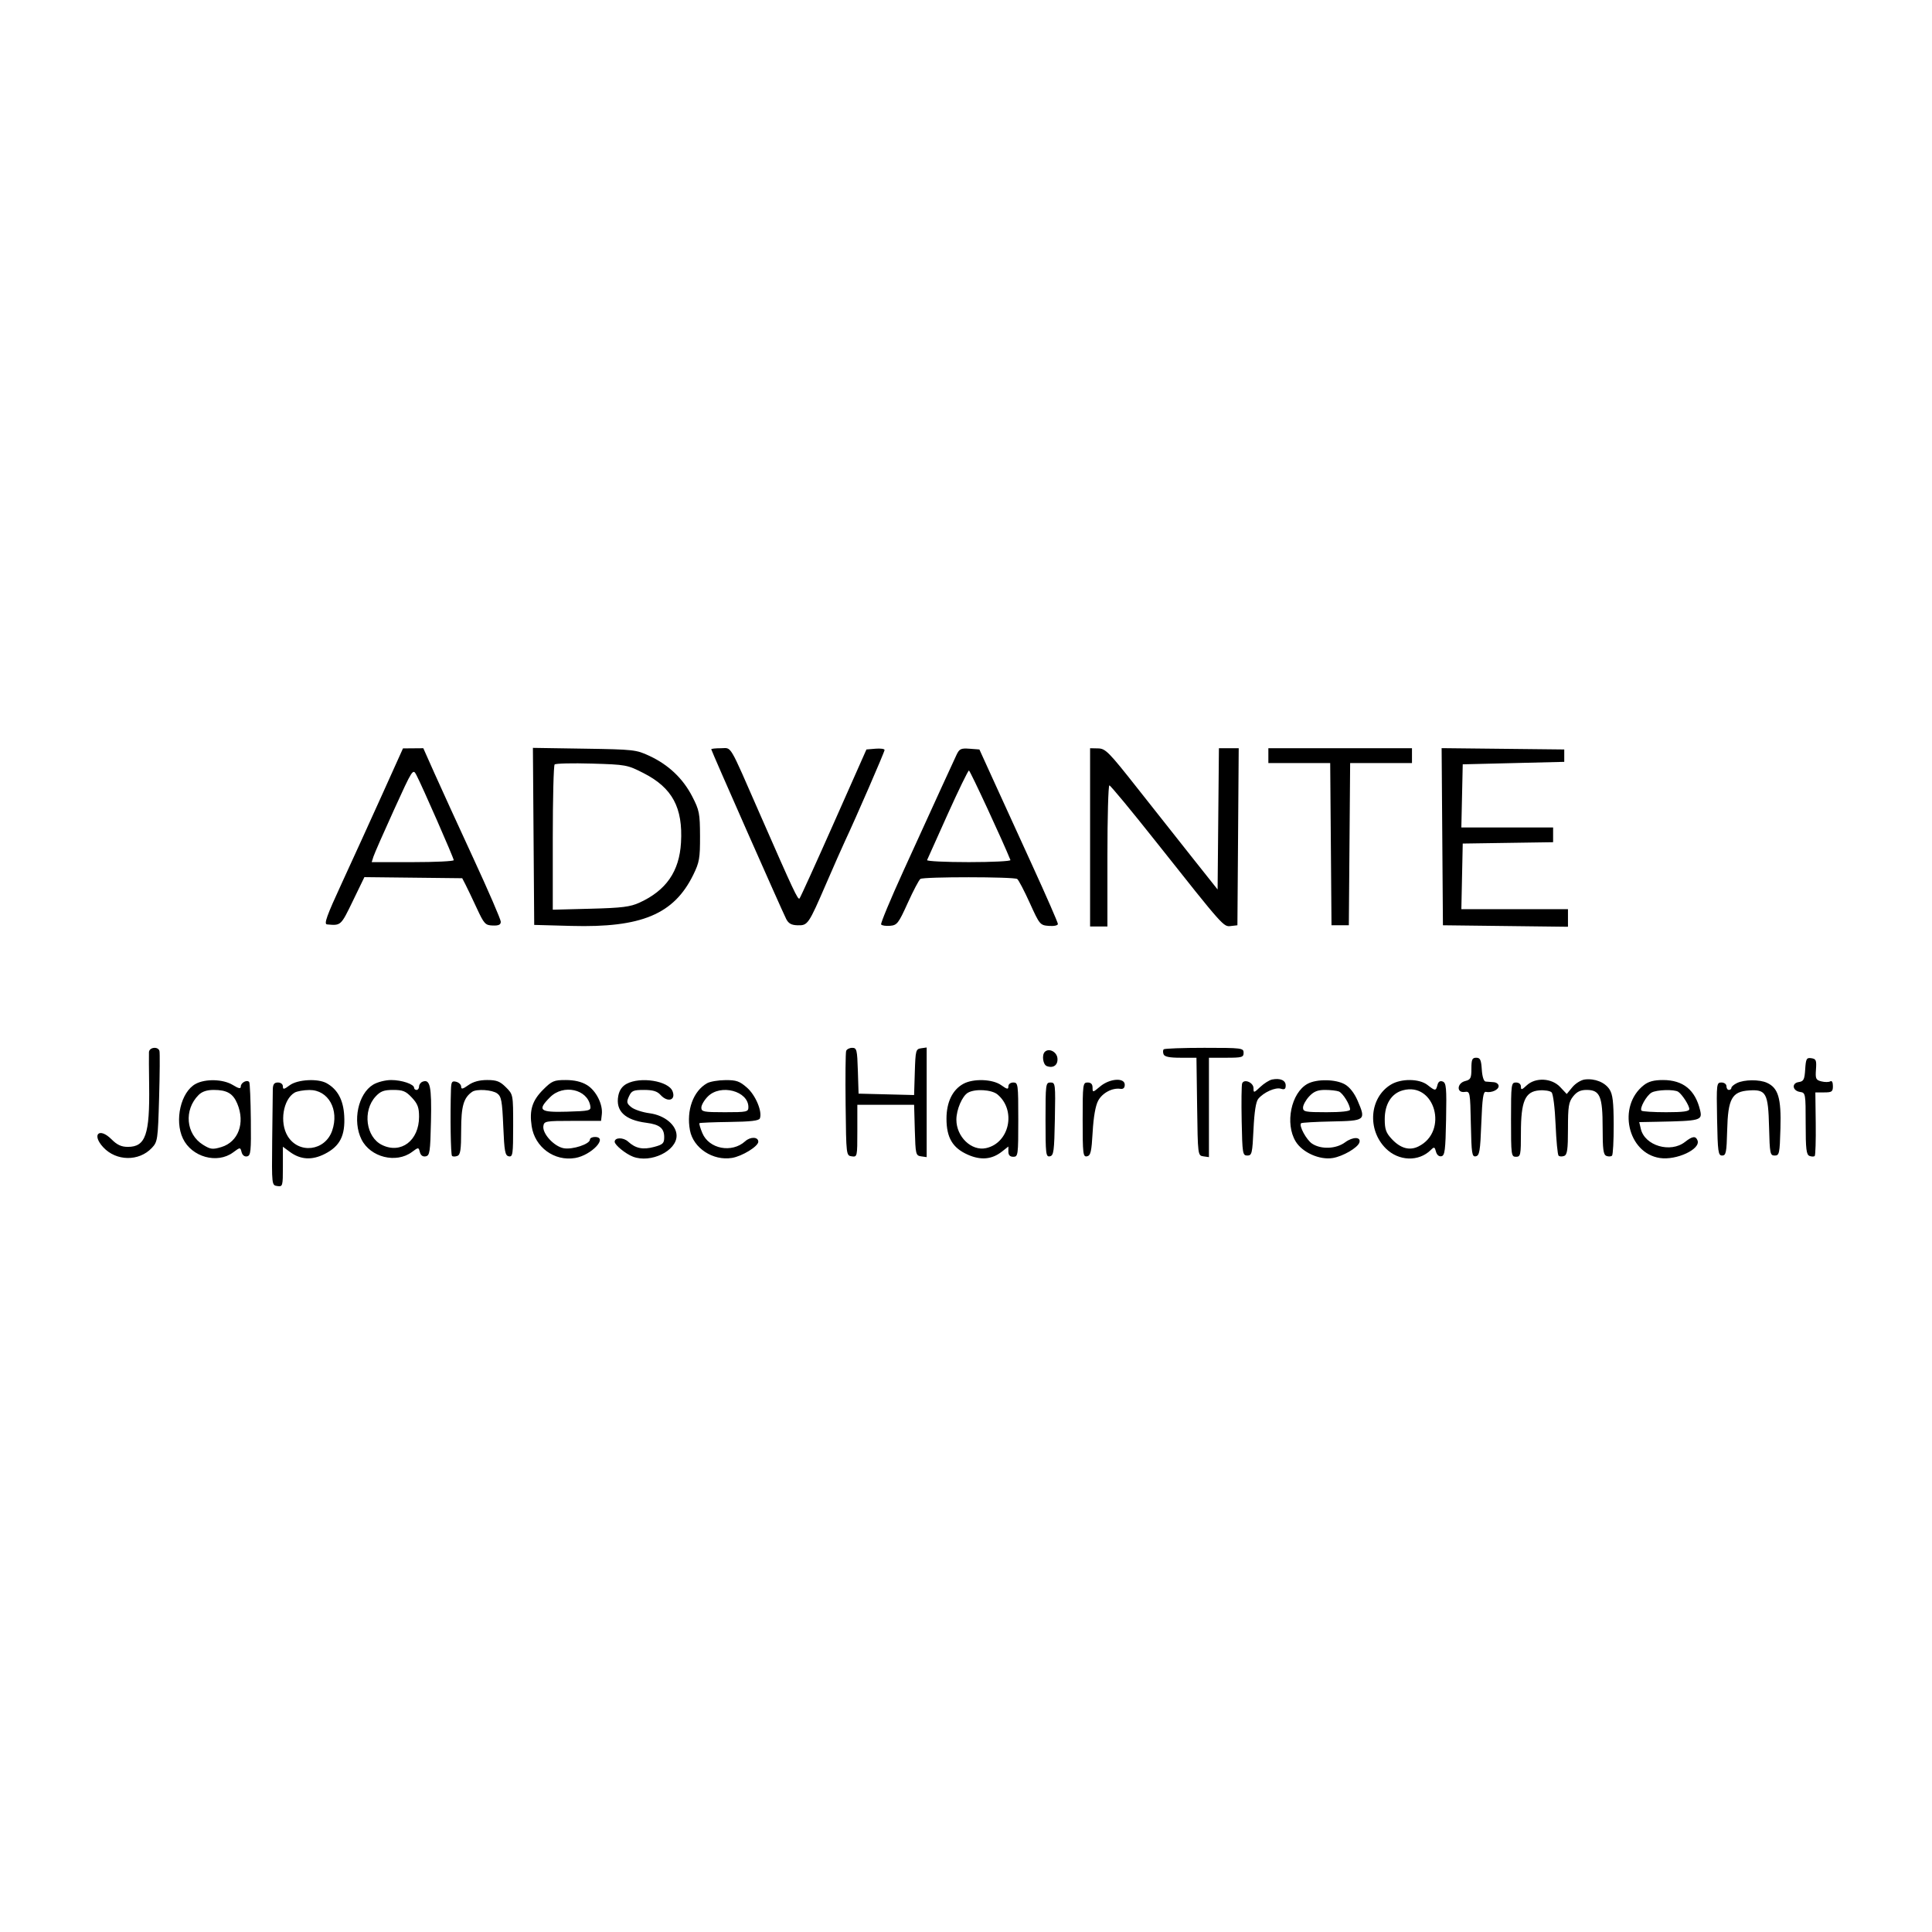<?xml version="1.0" encoding="UTF-8"?> <svg xmlns="http://www.w3.org/2000/svg" width="496" height="496" viewBox="0 0 496 496" fill="none"><path fill-rule="evenodd" clip-rule="evenodd" d="M98.094 204.033C95.145 210.576 90.521 220.721 87.818 226.578C83.853 235.167 83.108 237.244 83.962 237.322C87.536 237.649 87.494 237.688 90.557 231.364L93.55 225.186L106.107 225.325L118.664 225.465L119.487 227.055C119.939 227.929 121.237 230.644 122.372 233.09C124.284 237.215 124.582 237.54 126.499 237.607C128.023 237.661 128.565 237.405 128.565 236.632C128.565 236.056 125.397 228.731 121.525 220.354C117.654 211.977 113.178 202.192 111.581 198.608L108.676 192.092L106.066 192.114L103.456 192.135L98.094 204.033ZM136.979 214.726L137.147 237.45L146.682 237.71C164.686 238.201 173.008 234.717 177.969 224.616C179.551 221.394 179.735 220.348 179.716 214.659C179.696 208.799 179.539 208.001 177.702 204.45C175.324 199.854 171.653 196.369 166.782 194.085C163.34 192.471 162.729 192.402 150.011 192.205L136.813 192L136.979 214.726ZM182.598 192.357C182.598 192.696 200.766 233.835 201.84 235.93C202.44 237.1 203.181 237.508 204.77 237.546C207.394 237.609 207.551 237.38 212.157 226.737C214.124 222.192 216.273 217.329 216.933 215.93C219.651 210.161 227.095 193.029 227.095 192.541C227.095 192.252 226.048 192.104 224.767 192.213L222.438 192.41L214.039 211.348C209.419 221.764 205.468 230.459 205.258 230.669C204.84 231.087 203.744 228.751 195.204 209.256C186.937 190.383 187.947 192.092 185.068 192.092C183.709 192.092 182.598 192.212 182.598 192.357ZM245.557 193.809C244.604 195.823 240.784 204.173 231.964 223.518C228.627 230.838 226.037 237.056 226.209 237.334C226.381 237.613 227.407 237.769 228.49 237.681C230.31 237.533 230.652 237.094 233.045 231.811C234.468 228.67 235.929 225.896 236.29 225.646C237.134 225.064 260.306 225.078 261.149 225.662C261.498 225.903 262.949 228.672 264.373 231.814C266.897 237.385 267.019 237.532 269.277 237.705C270.589 237.806 271.593 237.592 271.593 237.213C271.593 236.844 268.622 230.045 264.99 222.104C261.358 214.164 256.824 204.234 254.913 200.038L251.44 192.41L248.919 192.22C246.696 192.053 246.298 192.241 245.557 193.809ZM279.857 214.977V237.861H282.081H284.306V219.744C284.306 209.78 284.533 201.627 284.809 201.627C285.086 201.627 290.449 208.108 296.728 216.029C314.294 238.188 314.092 237.96 316.015 237.736L317.679 237.543L317.847 214.818L318.013 192.092H315.472H312.932L312.762 210.224L312.594 228.356L306.394 220.554C302.984 216.263 296.548 208.123 292.091 202.465C284.655 193.025 283.819 192.175 281.922 192.135L279.857 192.092V214.977ZM325.625 193.999V195.906H333.562H341.5L341.667 216.725L341.835 237.543H344.06H346.285L346.453 216.725L346.62 195.906H354.558H362.495V193.999V192.092H344.06H325.625V193.999ZM370.274 214.807L370.441 237.543L386.492 237.735L402.543 237.927V235.669V233.411H388.857H375.172L375.349 224.989L375.526 216.566L387.127 216.392L398.729 216.219V214.326V212.434H386.949H375.17L375.348 204.329L375.526 196.224L388.558 195.906L401.589 195.588V193.999V192.41L385.848 192.24L370.107 192.07L370.274 214.807ZM142.391 196.262C142.129 196.532 141.914 205.032 141.914 215.151V233.547L151.608 233.296C159.674 233.086 161.783 232.825 164.163 231.739C171.021 228.611 174.408 223.717 174.832 216.322C175.347 207.341 172.608 202.255 165.226 198.486C161.052 196.355 160.714 196.293 151.905 196.035C146.935 195.89 142.653 195.992 142.391 196.262ZM101.159 207.885C98.497 213.731 96.117 219.148 95.871 219.923L95.424 221.333H105.956C111.748 221.333 116.487 221.106 116.487 220.828C116.487 220.274 108.348 201.716 106.898 198.965C106.012 197.282 105.926 197.415 101.159 207.885ZM243.287 209.051C240.5 215.231 238.124 220.523 238.008 220.811C237.891 221.098 242.706 221.333 248.708 221.333C254.71 221.333 259.526 221.094 259.409 220.801C257.614 216.293 249.05 197.813 248.755 197.813C248.535 197.813 246.075 202.87 243.287 209.051ZM38.242 270.122C38.211 270.734 38.232 274.572 38.289 278.65C38.465 291.298 37.378 294.436 32.822 294.436C31.161 294.436 30.064 293.928 28.63 292.494C25.463 289.328 23.465 291.259 26.51 294.543C29.841 298.137 35.681 298.216 38.975 294.712C40.466 293.128 40.535 292.645 40.846 281.832C41.024 275.654 41.064 270.241 40.937 269.804C40.579 268.578 38.307 268.846 38.242 270.122ZM217.232 269.804C217.074 270.241 217.011 276.463 217.093 283.63C217.242 296.609 217.248 296.662 218.672 296.865C220.079 297.064 220.103 296.953 220.103 290.349V283.63H227.391H234.679L234.86 290.146C235.033 296.355 235.109 296.671 236.471 296.865L237.902 297.068V282.994V268.921L236.471 269.124C235.121 269.316 235.031 269.657 234.858 275.228L234.675 281.129L227.548 280.949L220.421 280.769L220.237 274.889C220.07 269.5 219.949 269.009 218.787 269.009C218.09 269.009 217.39 269.367 217.232 269.804ZM298.759 269.389C298.55 269.599 298.533 270.171 298.721 270.661C298.965 271.297 300.225 271.552 303.113 271.552H307.164L307.336 284.107C307.507 296.583 307.517 296.663 308.939 296.865L310.369 297.068V284.31V271.552H314.819C318.845 271.552 319.269 271.431 319.269 270.281C319.269 269.063 318.845 269.009 309.204 269.009C303.668 269.009 298.968 269.18 298.759 269.389ZM268.229 270.042C267.418 270.853 267.757 273.315 268.732 273.689C270.431 274.341 271.674 273.405 271.468 271.63C271.278 269.993 269.265 269.006 268.229 270.042ZM377.751 274.344C377.751 276.791 377.555 277.185 376.162 277.534C374.029 278.07 373.884 280.627 376.003 280.333C377.417 280.136 377.435 280.229 377.611 288.6C377.771 296.21 377.899 297.044 378.882 296.856C379.83 296.675 380.019 295.543 380.294 288.391C380.544 281.903 380.796 280.172 381.472 280.315C382.916 280.618 384.744 279.783 384.744 278.82C384.744 278.319 384.171 277.873 383.472 277.829C382.773 277.786 381.844 277.714 381.406 277.67C380.924 277.622 380.535 276.404 380.418 274.572C380.258 272.071 380.012 271.552 378.988 271.552C377.951 271.552 377.751 272.002 377.751 274.344ZM463.445 274.532C463.277 277.174 463.05 277.62 461.783 277.799C459.887 278.068 460.169 280.055 462.144 280.337C463.532 280.535 463.568 280.741 463.568 288.462C463.568 295.015 463.738 296.448 464.549 296.76C465.088 296.967 465.691 296.975 465.889 296.778C466.086 296.58 466.203 292.826 466.151 288.435L466.053 280.452H468.307C470.3 280.452 470.56 280.264 470.56 278.825C470.56 277.844 470.293 277.363 469.888 277.613C469.519 277.841 468.497 277.848 467.616 277.627C466.18 277.266 466.037 276.952 466.212 274.547C466.383 272.209 466.233 271.844 465.024 271.672C463.789 271.494 463.62 271.801 463.445 274.532ZM326.579 277.143C325.88 277.283 324.521 278.138 323.559 279.043C321.898 280.608 321.811 280.624 321.811 279.373C321.811 277.901 319.38 276.88 318.893 278.148C318.73 278.574 318.676 282.915 318.773 287.792C318.941 296.178 319.02 296.661 320.222 296.661C321.394 296.661 321.518 296.132 321.811 289.922C322.024 285.419 322.43 282.821 323.036 282.093C324.43 280.419 327.456 279.07 328.836 279.508C329.775 279.806 330.075 279.602 330.075 278.661C330.075 277.341 328.663 276.728 326.579 277.143ZM406.848 277.139C405.895 277.258 404.464 278.145 403.67 279.11L402.225 280.864L400.54 279.068C398.355 276.741 394.187 276.541 391.936 278.655C390.687 279.829 390.465 279.877 390.465 278.973C390.465 278.333 389.959 277.909 389.193 277.909C387.979 277.909 387.922 278.333 387.922 287.444C387.922 296.555 387.979 296.979 389.193 296.979C390.378 296.979 390.465 296.555 390.466 290.781C390.467 282.702 391.536 280.228 395.157 279.932C396.514 279.82 397.945 280.048 398.336 280.438C398.739 280.84 399.184 284.408 399.364 288.692C399.539 292.843 399.884 296.441 400.131 296.687C400.379 296.934 401.022 296.967 401.562 296.76C402.359 296.454 402.543 295.145 402.543 289.774C402.543 284.051 402.719 282.942 403.86 281.491C404.818 280.273 405.763 279.816 407.32 279.816C410.755 279.816 411.442 281.432 411.442 289.513C411.442 295.119 411.623 296.453 412.423 296.76C412.963 296.967 413.606 296.933 413.853 296.686C414.101 296.438 414.292 292.871 414.28 288.758C414.263 282.887 414.031 280.934 413.202 279.668C412.009 277.848 409.421 276.818 406.848 277.139ZM50.221 278.271C46.433 280.326 44.738 287.607 46.958 292.287C49.223 297.059 55.766 298.874 59.842 295.86C61.684 294.498 61.686 294.498 62.025 295.793C62.232 296.583 62.781 297.006 63.431 296.876C64.376 296.686 64.487 295.615 64.399 287.492C64.344 282.449 64.161 278.099 63.992 277.826C63.523 277.068 61.819 277.927 61.819 278.921C61.819 279.587 61.323 279.495 59.753 278.538C57.284 277.032 52.738 276.905 50.221 278.271ZM74.373 278.618C72.904 279.714 72.625 279.761 72.625 278.915C72.625 278.333 72.09 277.909 71.354 277.909C70.402 277.909 70.071 278.348 70.036 279.657C70.01 280.618 69.939 286.554 69.877 292.847C69.765 304.268 69.767 304.29 71.195 304.493C72.577 304.689 72.625 304.523 72.625 299.547V294.398L74.394 295.707C77.166 297.756 80.112 297.924 83.432 296.221C87.287 294.244 88.655 291.537 88.37 286.446C88.142 282.382 86.679 279.673 83.855 278.09C81.605 276.829 76.382 277.119 74.373 278.618ZM95.777 278.472C91.934 280.815 90.455 287.818 92.809 292.529C95.102 297.118 101.688 298.76 105.752 295.756C107.453 294.498 107.455 294.498 107.794 295.793C108.012 296.626 108.547 297.01 109.291 296.868C110.332 296.668 110.467 295.766 110.641 287.861C110.838 278.928 110.422 276.957 108.495 277.697C107.996 277.888 107.588 278.443 107.588 278.93C107.588 279.417 107.301 279.816 106.952 279.816C106.602 279.816 106.316 279.576 106.316 279.283C106.316 278.344 103.164 277.273 100.406 277.276C98.915 277.277 96.869 277.805 95.777 278.472ZM115.776 279.717C115.554 286.606 115.709 296.413 116.045 296.75C116.258 296.962 116.874 296.967 117.413 296.76C118.205 296.456 118.394 295.182 118.394 290.148C118.394 283.994 119.014 281.833 121.218 280.302C122.359 279.51 126.348 279.768 127.649 280.717C128.714 281.495 128.926 282.647 129.201 289.134C129.476 295.636 129.668 296.677 130.631 296.86C131.643 297.054 131.743 296.347 131.743 289.031C131.743 280.991 131.743 280.989 129.885 279.131C128.362 277.608 127.492 277.273 125.057 277.273C123.073 277.273 121.473 277.71 120.24 278.588C118.807 279.609 118.394 279.696 118.394 278.98C118.394 278.472 117.822 277.908 117.123 277.724C116.031 277.439 115.841 277.721 115.776 279.717ZM139.436 279.751C136.643 282.545 135.872 284.995 136.491 289.118C137.302 294.533 142.313 298.196 147.67 297.291C151.853 296.584 156.242 291.894 152.721 291.894C152.021 291.894 151.449 292.194 151.449 292.562C151.449 293.721 146.951 295.204 144.711 294.784C142.229 294.319 139.221 291.041 139.498 289.104C139.68 287.827 140.044 287.762 147 287.762H154.31L154.504 286.079C154.804 283.492 153.025 279.983 150.693 278.561C149.29 277.705 147.476 277.277 145.252 277.276C142.219 277.273 141.688 277.499 139.436 279.751ZM160.854 278.258C159.702 278.883 158.999 279.904 158.729 281.344C158.003 285.217 160.437 287.55 165.936 288.253C169.34 288.687 170.52 289.638 170.52 291.947C170.52 293.519 170.187 293.841 167.946 294.445C165.04 295.227 163.184 294.848 161.242 293.074C160.015 291.953 157.806 291.984 157.806 293.123C157.806 293.946 160.628 296.244 162.518 296.96C167.067 298.684 173.698 295.49 173.698 291.576C173.698 288.856 170.643 286.317 166.751 285.801C164.937 285.56 162.837 284.864 162.083 284.254C160.885 283.284 160.808 282.933 161.471 281.479C162.137 280.017 162.602 279.816 165.322 279.816C167.608 279.816 168.716 280.148 169.566 281.087C171.408 283.123 173.559 282.485 172.67 280.167C171.645 277.497 164.409 276.328 160.854 278.258ZM181.539 278.09C177.978 280.087 176.167 285.052 177.13 290.181C177.986 294.751 183.039 298.069 187.923 297.271C190.537 296.844 194.676 294.295 194.676 293.113C194.676 291.84 192.66 291.772 191.306 292.999C187.883 296.1 182.019 294.977 180.312 290.894C179.78 289.621 179.445 288.478 179.567 288.356C179.689 288.234 183.16 288.091 187.279 288.038C192.726 287.968 194.854 287.719 195.082 287.124C195.749 285.386 193.986 281.172 191.784 279.238C189.883 277.569 189.047 277.276 186.231 277.295C184.407 277.308 182.296 277.665 181.539 278.09ZM247.336 278.242C244.536 279.763 242.987 282.955 242.99 287.201C242.993 292.072 244.56 294.715 248.472 296.445C251.825 297.928 254.651 297.67 257.226 295.645L258.879 294.344V295.661C258.879 296.555 259.288 296.979 260.15 296.979C261.365 296.979 261.422 296.555 261.422 287.444C261.422 278.333 261.365 277.909 260.15 277.909C259.419 277.909 258.879 278.333 258.879 278.906C258.879 279.738 258.575 279.686 257.033 278.588C254.832 277.021 249.908 276.845 247.336 278.242ZM282.448 278.919C280.566 280.502 280.492 280.514 280.492 279.237C280.492 278.333 280.087 277.909 279.221 277.909C278.005 277.909 277.949 278.333 277.949 287.49C277.949 296.273 278.042 297.055 279.062 296.86C279.998 296.682 280.228 295.694 280.516 290.616C280.735 286.759 281.244 283.863 281.928 282.586C282.998 280.586 285.557 279.22 287.644 279.536C288.373 279.646 288.756 279.286 288.756 278.489C288.756 276.593 284.899 276.856 282.448 278.919ZM335.695 278.242C331.469 280.537 329.835 288.453 332.637 293.049C334.367 295.888 338.809 297.862 342.181 297.293C344.801 296.85 348.551 294.665 348.99 293.325C349.482 291.828 347.326 291.791 345.338 293.261C343.015 294.978 339.186 295.138 336.86 293.614C335.397 292.655 333.41 288.982 334.023 288.37C334.191 288.202 337.731 287.996 341.888 287.913C350.583 287.739 350.719 287.63 348.535 282.564C347.701 280.627 346.497 279.088 345.268 278.386C342.913 277.04 338.043 276.967 335.695 278.242ZM357.064 278.457C351.592 281.795 350.939 290.001 355.764 294.825C359.074 298.135 364.256 298.306 367.355 295.208C368.18 294.382 368.335 294.435 368.654 295.656C368.873 296.492 369.424 296.963 370.046 296.843C370.93 296.673 371.101 295.327 371.252 287.351C371.404 279.27 371.293 278.006 370.399 277.663C369.704 277.396 369.261 277.682 369.037 278.542C368.624 280.119 368.484 280.119 366.482 278.545C364.379 276.89 359.705 276.847 357.064 278.457ZM422.004 278.6C415.161 283.983 417.836 296.049 426.148 297.295C430.409 297.935 436.66 295.016 435.805 292.788C435.337 291.566 434.5 291.665 432.593 293.165C428.872 296.092 422.265 294.149 421.25 289.828L420.839 288.08L425.517 287.989C436.608 287.773 437.092 287.642 436.464 285.021C435.215 279.806 432.109 277.28 426.943 277.276C424.606 277.274 423.217 277.646 422.004 278.6ZM445.928 278.049C445.141 278.428 444.497 278.981 444.497 279.277C444.497 279.574 444.211 279.816 443.862 279.816C443.512 279.816 443.226 279.387 443.226 278.862C443.226 278.328 442.659 277.909 441.938 277.909C440.694 277.909 440.655 278.234 440.825 287.285C440.985 295.764 441.109 296.661 442.126 296.661C443.117 296.661 443.27 295.893 443.415 290.168C443.622 282.053 444.621 280.24 449.044 279.945C453.427 279.653 453.952 280.62 454.169 289.376C454.338 296.177 454.435 296.661 455.622 296.661C456.804 296.661 456.907 296.172 457.091 289.669C457.309 281.93 456.532 279.308 453.625 277.984C451.687 277.101 447.826 277.133 445.928 278.049ZM268.414 287.49C268.414 296.274 268.507 297.055 269.527 296.859C270.516 296.669 270.659 295.612 270.815 287.277C270.985 278.234 270.946 277.909 269.703 277.909C268.466 277.909 268.414 278.29 268.414 287.49ZM360.149 279.916C357.224 280.712 355.502 283.454 355.502 287.316C355.502 289.925 355.823 290.832 357.313 292.426C359.546 294.817 361.845 295.459 364.139 294.335C371.944 290.509 368.391 277.673 360.149 279.916ZM50.987 281.113C47.164 284.935 47.721 291.178 52.128 293.901C54.053 295.091 54.58 295.157 56.816 294.487C61.193 293.175 62.989 288.297 60.919 283.343C59.825 280.723 58.268 279.816 54.868 279.816C53.114 279.816 51.867 280.233 50.987 281.113ZM75.645 280.502C72.68 282.23 71.723 288.181 73.85 291.669C76.704 296.351 83.459 295.525 85.275 290.275C87.139 284.882 84.296 279.8 79.433 279.835C77.961 279.846 76.256 280.146 75.645 280.502ZM96.447 281.483C93.039 285.159 93.921 291.915 98.074 293.946C102.952 296.333 107.581 292.815 107.585 286.717C107.587 284.334 107.232 283.383 105.743 281.79C104.192 280.129 103.43 279.816 100.945 279.816C98.575 279.816 97.687 280.145 96.447 281.483ZM141.23 281.674C137.862 285.042 138.521 285.608 145.569 285.401C151.366 285.231 151.753 285.137 151.553 283.948C150.825 279.623 144.642 278.262 141.23 281.674ZM181.731 281.492C180.809 282.413 180.055 283.701 180.055 284.352C180.055 285.425 180.626 285.537 186.094 285.537C191.754 285.537 192.133 285.456 192.133 284.237C192.133 280.089 185.013 278.21 181.731 281.492ZM248.49 280.536C247.022 281.389 245.53 284.877 245.53 287.455C245.53 291.856 249.414 295.576 253.152 294.756C259.172 293.433 260.956 285.048 256.084 280.976C254.581 279.719 250.319 279.473 248.49 280.536ZM336.084 281.498C335.227 282.423 334.525 283.71 334.525 284.358C334.525 285.423 335.107 285.537 340.564 285.537C344.356 285.537 346.603 285.289 346.603 284.87C346.603 283.607 344.742 280.605 343.714 280.211C343.148 279.994 341.55 279.816 340.163 279.816C338.254 279.816 337.265 280.224 336.084 281.498ZM423.997 280.502C422.682 281.268 420.854 284.566 421.427 285.138C421.645 285.358 424.494 285.537 427.758 285.537C432.149 285.537 433.691 285.326 433.691 284.725C433.691 283.819 431.906 281.024 430.867 280.302C429.881 279.618 425.287 279.751 423.997 280.502Z" fill="black"></path></svg> 